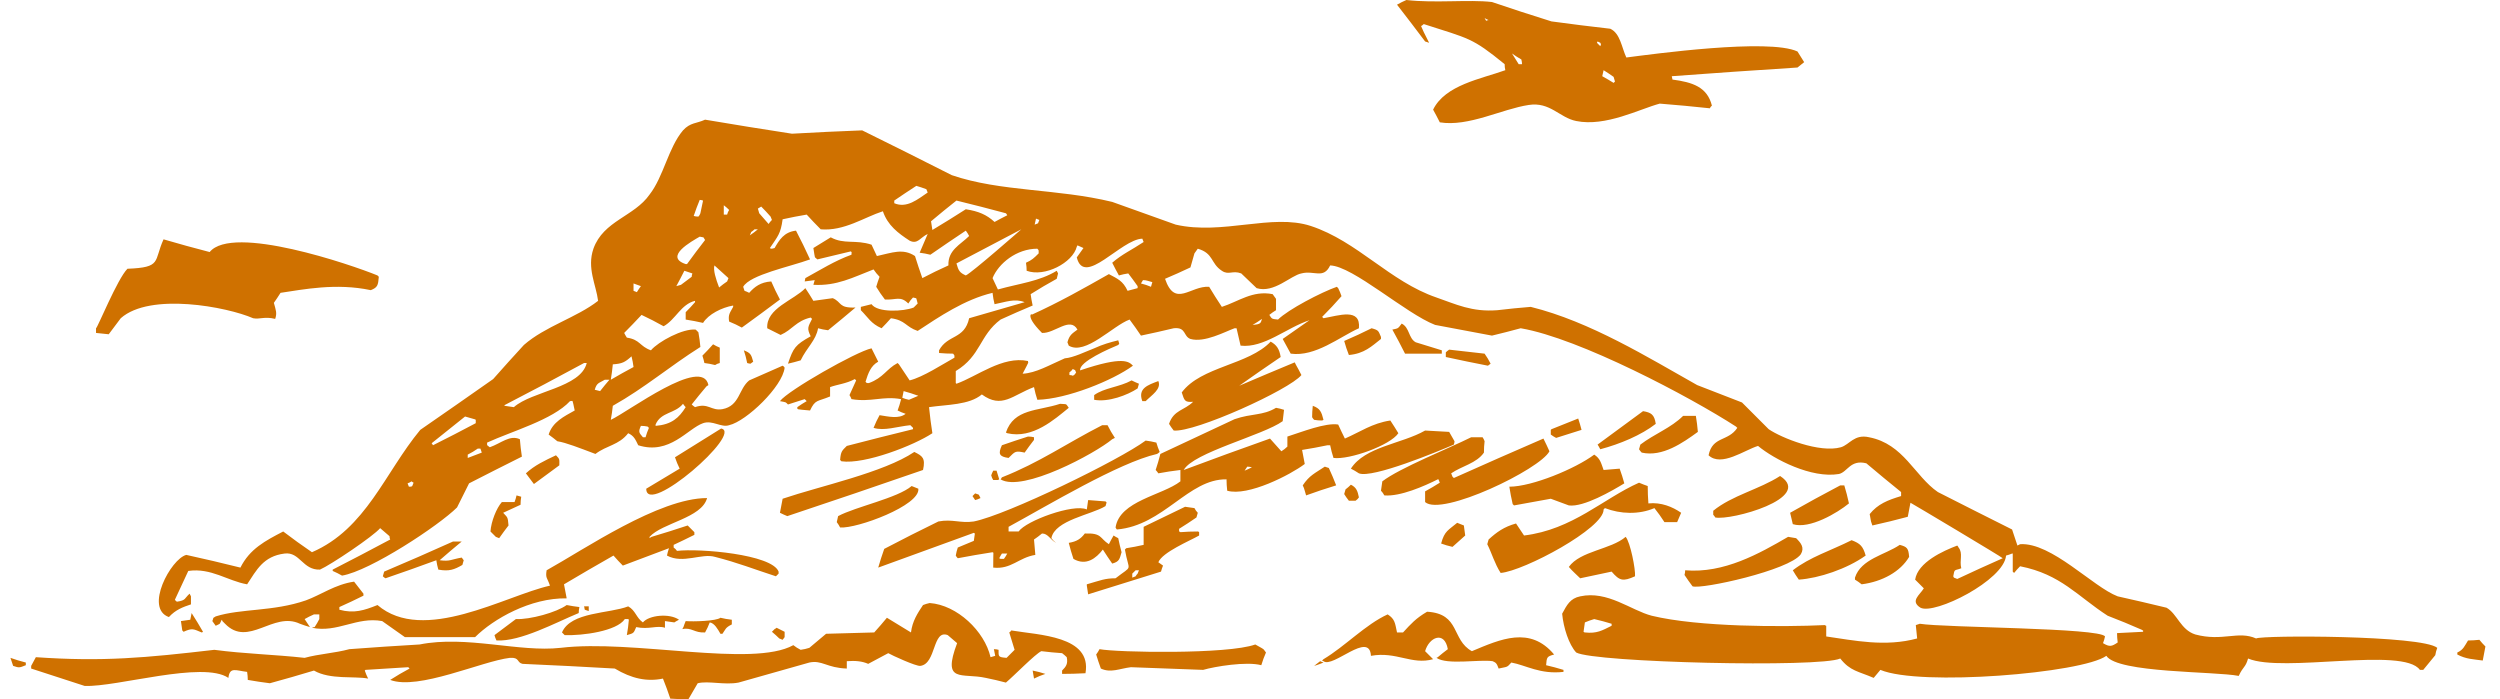 <svg width="143" height="40" viewBox="0 0 143 40" fill="none" xmlns="http://www.w3.org/2000/svg">
<path fill-rule="evenodd" clip-rule="evenodd" d="M129.049 36.52C128.016 36.061 127.137 36.711 125.569 36.291C124.728 36.023 124.537 35.105 123.925 34.761C122.981 34.532 122.051 34.315 121.133 34.111C119.718 33.575 117.347 31.013 115.55 31.128C115.499 31.154 115.448 31.179 115.397 31.205C115.295 30.899 115.193 30.593 115.091 30.287C113.663 29.573 112.248 28.859 110.846 28.145C109.508 27.227 108.896 25.392 106.907 25.01C106.066 24.818 105.798 25.43 105.301 25.583C104.078 25.927 101.898 25.048 101.171 24.551L99.642 23.021C98.775 22.69 97.921 22.358 97.079 22.027C94.288 20.459 90.961 18.394 87.558 17.553C86.92 17.604 86.283 17.667 85.645 17.744C84.192 17.858 83.275 17.4 82.166 17.017C79.489 16.099 77.653 13.805 74.976 12.925C72.758 12.199 69.928 13.461 67.252 12.849C66.053 12.415 64.842 11.982 63.619 11.549C60.483 10.784 57.233 10.975 54.441 10.019C52.733 9.152 51.025 8.298 49.317 7.457C47.965 7.508 46.627 7.572 45.301 7.648C43.644 7.393 41.987 7.126 40.33 6.845C39.833 7.075 39.489 6.998 39.068 7.457C38.227 8.451 37.959 10.096 37.156 11.128C36.276 12.39 34.517 12.62 33.944 14.226C33.561 15.335 34.097 16.291 34.211 17.208C32.988 18.164 31.19 18.662 29.967 19.732C29.38 20.37 28.794 21.02 28.208 21.683C26.831 22.651 25.442 23.62 24.039 24.589C22.013 27.036 20.942 30.249 17.844 31.587C17.283 31.205 16.735 30.809 16.2 30.401C15.168 30.937 14.288 31.396 13.752 32.467C12.733 32.212 11.7 31.969 10.655 31.74C9.775 31.969 8.246 34.799 9.661 35.296C10.043 34.876 10.464 34.723 10.923 34.57V34.111C10.897 34.06 10.872 34.009 10.846 33.958C10.54 34.226 10.655 34.34 10.12 34.417C10.069 34.391 10.03 34.353 10.005 34.302C10.26 33.741 10.515 33.193 10.77 32.658C12.07 32.467 13.026 33.231 14.135 33.423C14.67 32.62 15.053 31.816 16.276 31.663C17.156 31.549 17.309 32.62 18.303 32.581C18.915 32.314 21.363 30.669 21.745 30.21C21.923 30.363 22.102 30.516 22.28 30.669C22.28 30.746 22.293 30.809 22.319 30.86C21.222 31.447 20.126 32.02 19.03 32.581V32.658C19.208 32.734 19.387 32.824 19.565 32.925C21.171 32.658 25.11 30.057 26.143 29.025C26.372 28.566 26.602 28.107 26.831 27.648C27.825 27.138 28.832 26.628 29.852 26.119C29.801 25.787 29.763 25.456 29.737 25.124C29.164 24.857 28.666 25.354 28.016 25.583C27.825 25.43 27.863 25.507 27.863 25.316C29.278 24.665 31.611 24.015 32.605 22.945C32.797 22.945 32.72 22.792 32.873 23.48C32.261 23.824 31.611 24.13 31.382 24.857C31.56 24.984 31.726 25.111 31.879 25.239C32.376 25.316 33.141 25.621 34.059 25.966C34.709 25.468 35.397 25.468 35.932 24.78C36.276 24.933 36.353 25.163 36.506 25.468C38.303 26.042 39.336 24.512 40.215 24.206C40.751 24.015 41.248 24.474 41.707 24.321C42.701 24.092 44.766 22.103 44.881 21.032C44.855 20.982 44.817 20.943 44.766 20.918C44.129 21.198 43.491 21.479 42.854 21.759C42.242 22.256 42.319 23.212 41.324 23.403C40.674 23.518 40.521 23.021 39.756 23.289C39.68 23.238 39.616 23.187 39.565 23.136C39.846 22.779 40.126 22.435 40.407 22.103L40.521 22.027C40.177 20.344 35.932 23.556 34.938 24.015C34.989 23.735 35.027 23.467 35.053 23.212C36.888 22.18 38.303 20.956 40.062 19.847C40.037 19.567 39.999 19.286 39.948 19.006C39.897 18.955 39.846 18.904 39.795 18.853C39.068 18.776 37.653 19.541 37.233 20.038C36.582 19.809 36.621 19.426 35.856 19.312C35.805 19.235 35.754 19.146 35.703 19.044C36.034 18.713 36.366 18.368 36.697 18.012C37.13 18.215 37.551 18.432 37.959 18.662C38.647 18.279 38.953 17.4 39.756 17.208V17.285C39.578 17.489 39.4 17.68 39.221 17.858V18.279C39.552 18.33 39.884 18.394 40.215 18.47C40.521 17.973 41.286 17.591 41.936 17.476V17.553C41.783 17.858 41.63 17.973 41.707 18.394C41.962 18.496 42.204 18.611 42.433 18.738C43.173 18.203 43.899 17.667 44.613 17.132C44.434 16.8 44.269 16.456 44.116 16.099C43.504 16.138 43.16 16.405 42.854 16.75C42.752 16.698 42.663 16.66 42.586 16.635C42.561 16.558 42.535 16.482 42.51 16.405C42.892 15.717 45.187 15.258 46.334 14.838C46.079 14.277 45.811 13.729 45.531 13.193C44.842 13.27 44.575 13.729 44.307 14.187C44.231 14.213 44.167 14.226 44.116 14.226C44.09 14.226 44.065 14.213 44.039 14.187C44.498 13.499 44.651 13.384 44.766 12.543C45.225 12.441 45.684 12.352 46.143 12.275C46.398 12.556 46.665 12.836 46.946 13.117C48.284 13.231 49.431 12.428 50.502 12.084C50.77 12.887 51.382 13.346 52.032 13.767C52.491 13.996 52.644 13.575 53.064 13.384C52.911 13.741 52.758 14.098 52.605 14.455C52.809 14.481 53.013 14.519 53.217 14.57C53.88 14.111 54.556 13.652 55.244 13.193C55.32 13.295 55.384 13.397 55.435 13.499C54.938 13.996 54.211 14.302 54.25 15.182C53.74 15.411 53.243 15.653 52.758 15.908C52.605 15.475 52.465 15.054 52.338 14.646C51.649 14.187 51.037 14.455 50.158 14.646C50.056 14.417 49.954 14.2 49.852 13.996C48.934 13.69 48.284 13.996 47.519 13.575C47.188 13.78 46.856 13.983 46.525 14.187C46.64 14.876 46.563 14.646 46.754 14.838C47.392 14.684 48.029 14.531 48.666 14.379C48.743 14.455 48.705 14.379 48.705 14.57C47.749 14.914 46.907 15.449 46.066 15.908L46.028 16.099C46.206 16.074 46.398 16.048 46.602 16.023C46.576 16.099 46.55 16.189 46.525 16.291C47.863 16.367 48.781 15.87 49.967 15.411C50.069 15.564 50.183 15.704 50.311 15.832C50.234 16.036 50.171 16.227 50.12 16.405C50.273 16.66 50.438 16.902 50.617 17.132C51.267 17.17 51.496 16.902 51.955 17.361C52.032 17.234 52.121 17.119 52.223 17.017C52.491 17.094 52.376 16.979 52.491 17.361C52.414 17.438 52.338 17.514 52.261 17.591C51.688 17.82 50.196 17.897 49.852 17.4C49.648 17.451 49.444 17.502 49.24 17.553V17.744C49.661 18.164 49.814 18.509 50.426 18.776C50.604 18.598 50.782 18.407 50.961 18.203C51.802 18.317 51.802 18.7 52.491 18.929C53.714 18.126 55.167 17.132 56.774 16.75C56.799 16.979 56.837 17.196 56.888 17.4C57.5 17.285 58.035 17.055 58.609 17.285C57.564 17.591 56.506 17.897 55.435 18.203C55.167 19.426 54.211 19.12 53.714 20.038V20.191C53.995 20.217 54.262 20.229 54.517 20.229C54.594 20.344 54.594 20.268 54.594 20.459C53.906 20.841 52.797 21.568 52.032 21.759C51.828 21.453 51.624 21.147 51.42 20.841L51.343 20.765C50.693 21.109 50.54 21.606 49.699 21.912C49.546 21.912 49.584 21.912 49.508 21.836C49.661 21.338 49.814 20.918 50.234 20.688C50.107 20.433 49.979 20.178 49.852 19.924C48.972 20.115 45.072 22.333 44.613 22.945C44.995 23.021 44.919 22.983 45.072 23.136C45.378 23.034 45.697 22.932 46.028 22.83C46.053 22.855 46.092 22.894 46.143 22.945C45.964 23.047 45.786 23.161 45.607 23.289C45.607 23.442 45.531 23.403 46.334 23.48C46.64 22.83 46.755 22.983 47.481 22.677V22.142C47.902 21.988 48.399 21.95 48.896 21.683L48.972 21.759C48.845 22.04 48.718 22.32 48.59 22.6C48.641 22.677 48.679 22.753 48.705 22.83C49.814 23.021 50.502 22.639 51.535 22.83V22.868C51.484 23.072 51.42 23.276 51.343 23.48C51.496 23.556 51.649 23.62 51.802 23.671C51.42 23.977 50.808 23.824 50.311 23.748C50.183 23.977 50.069 24.219 49.967 24.474C50.579 24.665 51.305 24.398 52.07 24.321C52.261 24.512 52.223 24.436 52.223 24.551C50.974 24.857 49.712 25.175 48.437 25.507C48.169 25.774 48.093 25.813 48.055 26.31C48.08 26.335 48.106 26.361 48.131 26.386C49.47 26.577 52.299 25.468 53.332 24.78C53.255 24.296 53.192 23.799 53.141 23.289C54.173 23.136 55.435 23.174 56.162 22.562C57.309 23.403 57.921 22.6 59.145 22.142C59.196 22.396 59.259 22.639 59.336 22.868C61.018 22.83 63.657 21.759 64.804 20.918C64.575 20.688 64.269 20.344 61.783 21.186C61.707 20.688 63.504 19.924 63.963 19.732C64.039 19.618 64.039 19.732 63.963 19.465C63.504 19.579 63.083 19.694 62.586 19.924C62.089 20.115 61.401 20.459 60.904 20.497C60.024 20.88 59.259 21.338 58.494 21.377C58.915 20.574 58.8 20.803 58.8 20.65C57.347 20.344 55.894 21.53 54.709 21.95C54.683 21.925 54.67 21.912 54.67 21.912V21.224C56.123 20.344 56.009 19.197 57.233 18.279C57.844 17.999 58.456 17.731 59.068 17.476C59.017 17.247 58.979 17.03 58.953 16.826C59.438 16.52 59.935 16.227 60.445 15.947C60.47 15.845 60.496 15.742 60.521 15.64C60.496 15.589 60.47 15.539 60.445 15.488C59.45 16.099 58.303 16.214 57.08 16.558C56.977 16.329 56.876 16.112 56.774 15.908C57.118 15.067 58.15 14.226 59.336 14.226C59.412 14.34 59.412 14.226 59.412 14.493C59.145 14.761 59.03 14.876 58.686 15.029C58.711 15.182 58.724 15.335 58.724 15.488C59.756 15.87 61.362 15.029 61.592 14.111L61.63 14.034C61.758 14.085 61.872 14.136 61.974 14.187C61.847 14.366 61.719 14.544 61.592 14.723C62.013 16.444 64.116 13.69 65.34 13.652C65.365 13.703 65.391 13.767 65.416 13.843C64.728 14.302 64.192 14.531 63.619 15.029C63.746 15.284 63.874 15.526 64.001 15.755C64.18 15.704 64.358 15.666 64.537 15.64C64.715 15.87 64.893 16.112 65.072 16.367V16.482C64.868 16.533 64.677 16.584 64.498 16.635C64.231 16.061 63.925 15.947 63.428 15.679C62.013 16.482 60.598 17.285 58.992 18.012C59.145 17.897 58.494 17.935 59.603 19.044C60.33 19.082 61.209 18.088 61.63 18.853C61.324 19.082 61.171 19.159 61.057 19.579C61.082 19.656 61.108 19.72 61.133 19.771C62.089 20.344 63.657 18.623 64.613 18.279C64.842 18.585 65.059 18.891 65.263 19.197C65.875 19.07 66.499 18.929 67.137 18.776C67.864 18.7 67.672 19.235 68.093 19.388C68.896 19.618 70.081 18.968 70.617 18.776H70.731C70.808 19.108 70.885 19.439 70.961 19.771C72.299 19.924 73.6 18.738 74.9 18.317C74.39 18.674 73.88 19.031 73.37 19.388C73.523 19.669 73.676 19.949 73.829 20.229C75.244 20.421 76.621 19.273 77.73 18.776C77.844 17.591 76.582 18.05 75.703 18.203L75.626 18.126C76.009 17.744 76.378 17.349 76.735 16.941C76.684 16.788 76.621 16.635 76.544 16.482L76.468 16.405C75.588 16.711 73.676 17.706 73.103 18.279C72.72 18.241 72.758 18.241 72.605 18.012C72.733 17.91 72.86 17.82 72.988 17.744V17.094C72.911 16.992 72.847 16.902 72.796 16.826C71.649 16.597 70.846 17.247 69.89 17.553C69.635 17.17 69.393 16.788 69.164 16.405C68.093 16.329 67.213 17.629 66.64 15.947C67.124 15.742 67.609 15.526 68.093 15.296C68.169 15.041 68.246 14.774 68.322 14.493C68.373 14.417 68.437 14.328 68.513 14.226C69.431 14.493 69.24 15.067 69.89 15.488C70.273 15.755 70.502 15.449 70.999 15.64L71.879 16.482C72.873 16.788 73.829 15.755 74.441 15.64C75.168 15.449 75.703 15.985 76.085 15.182C77.385 15.22 80.406 17.935 82.089 18.585C83.16 18.789 84.243 18.993 85.34 19.197C85.875 19.07 86.423 18.929 86.984 18.776C90.349 19.35 96.697 22.715 99.297 24.398L99.374 24.474C98.839 25.277 97.959 24.933 97.73 26.042C98.456 26.73 99.795 25.736 100.559 25.507C101.477 26.271 103.619 27.381 105.187 27.113C105.684 26.998 105.837 26.271 106.754 26.501C107.417 27.062 108.08 27.61 108.743 28.145V28.375C107.978 28.604 107.405 28.834 106.946 29.407C106.971 29.535 106.997 29.675 107.022 29.828C107.048 29.904 107.073 29.981 107.099 30.057C107.787 29.904 108.463 29.739 109.125 29.56C109.176 29.28 109.227 29.012 109.278 28.757C109.431 28.834 114.556 31.893 114.556 31.931C113.689 32.314 112.822 32.709 111.955 33.117C111.904 33.091 111.841 33.066 111.764 33.04L111.726 32.964C111.802 32.505 111.802 32.658 112.185 32.505C112.07 32.046 112.299 31.663 112.032 31.319C112.006 31.268 111.981 31.23 111.955 31.205C111.152 31.511 109.699 32.161 109.546 33.155C109.725 33.333 109.89 33.499 110.043 33.652C109.814 34.034 109.24 34.379 109.852 34.761C110.655 35.182 114.632 33.193 114.747 31.778C114.849 31.753 114.964 31.715 115.091 31.663H115.129V32.696C115.155 32.721 115.18 32.747 115.206 32.773C115.308 32.645 115.422 32.517 115.55 32.39C117.883 32.849 118.839 34.111 120.559 35.22C121.222 35.475 121.872 35.742 122.51 36.023C122.535 36.048 122.561 36.061 122.586 36.061V36.138C122.076 36.163 121.579 36.189 121.095 36.214C121.095 36.393 121.108 36.571 121.133 36.749C120.789 36.979 120.674 37.017 120.292 36.788C120.343 36.66 120.381 36.533 120.406 36.405C120.139 35.908 111.229 35.908 109.814 35.679C109.737 35.704 109.661 35.73 109.584 35.755C109.61 36.01 109.635 36.265 109.661 36.52C107.825 37.017 106.066 36.635 104.46 36.405V35.794C104.435 35.794 104.409 35.781 104.384 35.755C101.974 35.87 97.156 35.87 94.479 35.22C93.294 34.914 91.955 33.767 90.387 34.111C89.814 34.226 89.623 34.608 89.355 35.105C89.431 35.908 89.737 36.864 90.158 37.323C91.19 37.897 104.116 38.203 105.263 37.667C105.837 38.394 106.296 38.394 107.175 38.776C107.303 38.623 107.43 38.47 107.558 38.317C109.814 39.273 119.106 38.509 120.483 37.514C121.133 38.509 126.716 38.394 128.055 38.662C128.322 38.088 128.437 38.203 128.59 37.667C130.579 38.509 137.462 36.979 138.418 38.317H138.609C138.839 38.037 139.068 37.757 139.298 37.476C139.323 37.323 139.361 37.183 139.412 37.056C138.533 36.329 129.355 36.329 129.049 36.52ZM65.148 21.95C65.021 21.899 64.881 21.836 64.728 21.759C64.039 22.142 63.16 22.18 62.586 22.6V22.868C63.389 23.021 64.498 22.6 65.072 22.218C65.097 22.142 65.123 22.052 65.148 21.95ZM90.273 23.939C89.763 24.143 89.253 24.347 88.743 24.551L88.705 24.589V24.857C88.807 24.933 88.909 24.997 89.011 25.048C89.495 24.895 89.98 24.742 90.464 24.589C90.413 24.385 90.349 24.168 90.273 23.939ZM53.676 29.828C52.631 30.338 51.598 30.86 50.578 31.396C50.451 31.753 50.336 32.11 50.234 32.467C52.07 31.804 53.893 31.141 55.703 30.478C55.779 30.555 55.779 30.401 55.703 30.937C55.397 31.064 55.091 31.192 54.785 31.319C54.734 31.472 54.696 31.625 54.67 31.778C54.696 31.829 54.734 31.88 54.785 31.931C55.448 31.804 56.111 31.689 56.774 31.587C56.85 31.663 56.812 31.396 56.812 32.467C57.844 32.581 58.265 31.893 59.221 31.74C59.196 31.434 59.17 31.141 59.145 30.86C59.297 30.758 59.45 30.644 59.603 30.516C59.948 30.516 60.062 30.86 60.407 31.052C60.304 30.975 60.215 30.886 60.139 30.784C60.33 29.751 62.433 29.445 63.236 28.948C63.313 28.681 63.313 28.757 63.236 28.681C62.905 28.655 62.573 28.63 62.242 28.604C62.217 28.783 62.191 28.961 62.166 29.14C61.401 28.795 58.686 29.79 58.265 30.401H57.691V30.134C59.871 28.948 64.001 26.463 66.181 25.966C66.232 25.94 66.283 25.902 66.334 25.851C66.257 25.672 66.194 25.494 66.143 25.316C65.939 25.265 65.735 25.226 65.531 25.201C64.039 26.31 57.615 29.445 55.703 29.828C54.938 29.943 54.479 29.675 53.676 29.828ZM57.309 31.663H57.615C57.564 31.765 57.5 31.867 57.424 31.969H57.233L57.156 31.931C57.207 31.829 57.258 31.74 57.309 31.663ZM57.233 27.419C58.494 28.184 62.663 25.927 63.619 25.124C63.67 25.099 63.721 25.073 63.772 25.048C63.619 24.818 63.478 24.576 63.351 24.321H63.045C61.018 25.354 59.45 26.463 57.309 27.304C57.283 27.355 57.258 27.393 57.233 27.419ZM61.133 23.327C60.942 23.059 61.057 23.136 60.636 23.098C59.374 23.518 57.997 23.365 57.538 24.742L57.615 24.78C59.068 25.124 60.33 23.977 61.133 23.327ZM56.085 28.489C55.932 28.222 56.085 28.337 55.779 28.222C55.728 28.273 55.677 28.324 55.626 28.375C55.677 28.451 55.728 28.528 55.779 28.604C55.881 28.579 55.983 28.541 56.085 28.489ZM78.992 19.388V19.273C78.839 18.929 78.877 18.891 78.456 18.776C77.946 19.031 77.424 19.273 76.888 19.503C76.965 19.783 77.054 20.051 77.156 20.306C78.035 20.229 78.456 19.809 78.992 19.388ZM75.703 24.015C75.588 23.556 75.512 23.365 75.091 23.212C75.066 23.442 75.053 23.658 75.053 23.862C75.078 23.913 75.117 23.964 75.168 24.015C75.32 24.041 75.473 24.053 75.626 24.053L75.703 24.015ZM66.869 24.245C66.946 24.372 67.035 24.5 67.137 24.627C68.361 24.742 73.753 22.294 74.441 21.453C74.339 21.249 74.237 21.058 74.135 20.88L74.058 20.727C73.013 21.16 71.955 21.606 70.885 22.065C71.675 21.504 72.465 20.956 73.255 20.421C73.179 19.962 73.026 19.732 72.682 19.541C71.42 20.88 68.705 20.956 67.596 22.447C67.749 22.906 67.749 23.021 68.246 22.983C67.749 23.48 67.137 23.442 66.869 24.245ZM86.525 28.834L86.602 28.91C87.29 28.783 87.991 28.655 88.705 28.528C89.062 28.655 89.406 28.783 89.737 28.91C90.579 29.025 92.223 28.069 92.911 27.648C92.835 27.368 92.746 27.087 92.644 26.807C92.338 26.832 92.032 26.858 91.726 26.883C91.573 26.463 91.535 26.233 91.19 26.004C90.12 26.807 87.634 27.839 86.334 27.839C86.385 28.171 86.448 28.502 86.525 28.834ZM57.691 26.195C58.074 25.813 58.074 25.774 58.609 25.889C58.788 25.634 58.966 25.392 59.145 25.163V25.01C59.042 24.984 58.928 24.971 58.8 24.971C58.316 25.124 57.819 25.29 57.309 25.468C57.08 25.966 57.156 26.119 57.691 26.195ZM23.581 27.801C23.555 27.827 23.517 27.839 23.466 27.839H23.389C23.364 27.788 23.338 27.725 23.313 27.648C23.389 27.623 23.466 27.584 23.542 27.534C23.568 27.559 23.606 27.584 23.657 27.61L23.581 27.801ZM24.766 25.468C24.74 25.418 24.715 25.379 24.689 25.354C25.327 24.844 25.964 24.334 26.602 23.824C26.78 23.875 26.958 23.926 27.137 23.977C27.162 23.977 27.188 23.99 27.213 24.015V24.206C26.398 24.64 25.582 25.061 24.766 25.468ZM26.754 26.195V26.004C26.958 25.902 27.15 25.787 27.328 25.66H27.481L27.558 25.889C27.277 25.991 27.009 26.093 26.754 26.195ZM37.5 24.283C37.806 23.556 38.609 23.671 39.068 23.098C39.119 23.174 39.17 23.238 39.221 23.289C38.839 23.901 38.418 24.283 37.5 24.36V24.283ZM36.659 24.36C36.786 24.36 36.914 24.372 37.041 24.398C37.067 24.423 37.092 24.449 37.118 24.474C37.041 24.653 36.977 24.831 36.926 25.01H36.774C36.544 24.742 36.506 24.704 36.659 24.36ZM29.393 23.289C29.215 23.263 29.036 23.238 28.858 23.212V23.174C30.387 22.384 31.904 21.581 33.408 20.765H33.561C33.217 22.18 30.426 22.371 29.393 23.289ZM34.326 22.371C34.224 22.345 34.122 22.32 34.02 22.294C34.135 21.874 34.288 21.912 34.594 21.721H34.861C34.683 21.925 34.505 22.142 34.326 22.371ZM36.123 20.382C36.175 20.586 36.213 20.79 36.238 20.994C35.805 21.224 35.371 21.466 34.938 21.721C34.989 21.415 35.027 21.122 35.053 20.841C35.588 20.803 35.741 20.727 36.123 20.382ZM36.429 16.711L36.238 16.635V16.214C36.366 16.265 36.506 16.316 36.659 16.367C36.582 16.469 36.506 16.584 36.429 16.711ZM40.024 11.434C40.075 11.434 40.139 11.447 40.215 11.472C40.164 11.727 40.113 11.969 40.062 12.199C40.037 12.275 39.999 12.339 39.948 12.39C39.846 12.39 39.756 12.377 39.68 12.352C39.782 12.046 39.897 11.74 40.024 11.434ZM39.565 15.832C39.361 15.985 39.157 16.138 38.953 16.291C38.877 16.316 38.788 16.342 38.686 16.367C38.839 16.087 38.992 15.793 39.145 15.488C39.297 15.539 39.45 15.589 39.603 15.64C39.578 15.717 39.565 15.781 39.565 15.832ZM39.297 15.105H39.221C37.959 14.684 39.565 13.805 40.024 13.537C40.33 13.614 40.177 13.499 40.33 13.729C39.973 14.187 39.629 14.646 39.297 15.105ZM41.592 16.099C41.439 16.201 41.286 16.316 41.133 16.444C40.942 15.947 40.789 15.449 40.865 15.182C41.12 15.411 41.388 15.653 41.668 15.908L41.592 16.099ZM41.592 12.275H41.401V11.74C41.503 11.816 41.605 11.906 41.707 12.008C41.656 12.084 41.617 12.173 41.592 12.275ZM42.892 13.461C42.918 13.384 42.943 13.321 42.969 13.27C43.045 13.219 43.109 13.168 43.16 13.117H43.351C43.198 13.244 43.045 13.359 42.892 13.461ZM43.963 12.811C43.784 12.607 43.606 12.403 43.428 12.199C43.402 12.122 43.377 12.033 43.351 11.931L43.542 11.816C43.721 11.995 43.899 12.186 44.078 12.39C44.103 12.466 44.129 12.53 44.154 12.581C44.078 12.658 44.014 12.734 43.963 12.811ZM51.152 11.625V11.472C51.56 11.192 51.981 10.911 52.414 10.631C52.593 10.682 52.784 10.746 52.988 10.822C53.013 10.873 53.039 10.937 53.064 11.013C52.491 11.396 51.879 11.931 51.152 11.625ZM51.993 22.868C51.866 22.843 51.739 22.804 51.611 22.753C51.636 22.626 51.662 22.498 51.688 22.371C51.968 22.447 52.248 22.537 52.529 22.639C52.35 22.715 52.172 22.792 51.993 22.868ZM61.171 21.3C61.248 21.249 61.312 21.186 61.362 21.109C61.592 21.224 61.439 21.109 61.554 21.3C61.528 21.351 61.49 21.402 61.439 21.453L61.362 21.491C61.312 21.466 61.248 21.453 61.171 21.453V21.3ZM55.244 11.969C54.607 12.377 53.969 12.773 53.332 13.155C53.306 12.976 53.281 12.811 53.255 12.658C53.74 12.25 54.224 11.855 54.709 11.472C55.652 11.702 56.595 11.944 57.538 12.199C57.564 12.224 57.589 12.263 57.615 12.314C57.36 12.441 57.118 12.569 56.888 12.696C56.429 12.275 55.971 12.084 55.244 11.969ZM55.244 15.755C54.9 15.602 54.823 15.488 54.709 15.067C55.932 14.43 57.169 13.78 58.418 13.117C58.418 13.117 55.588 15.602 55.244 15.755ZM59.374 12.773C59.323 12.798 59.259 12.823 59.183 12.849C59.208 12.722 59.234 12.607 59.259 12.505C59.336 12.53 59.4 12.556 59.45 12.581C59.425 12.632 59.399 12.696 59.374 12.773ZM72.185 18.241C72.108 18.47 72.146 18.547 71.649 18.585C71.828 18.483 72.006 18.368 72.185 18.241ZM65.837 16.405C65.658 16.329 65.467 16.265 65.263 16.214C65.314 16.138 65.352 16.074 65.378 16.023C65.48 16.023 65.569 16.036 65.645 16.061C65.748 16.087 65.837 16.112 65.913 16.138C65.888 16.214 65.862 16.303 65.837 16.405ZM92.185 35.794C91.649 36.061 91.343 36.252 90.655 36.176C90.63 36.176 90.604 36.163 90.579 36.138C90.604 35.959 90.63 35.781 90.655 35.602C90.834 35.526 91.012 35.462 91.19 35.411C91.522 35.488 91.853 35.577 92.185 35.679V35.794ZM66.104 26.883C66.155 26.934 66.206 26.998 66.257 27.075C66.665 26.998 67.086 26.934 67.519 26.883V27.534C66.487 28.337 64.039 28.642 63.81 30.172C63.835 30.223 63.861 30.261 63.886 30.287C66.563 30.057 67.978 27.381 70.158 27.419C70.158 27.623 70.171 27.839 70.196 28.069C71.382 28.413 73.829 27.151 74.632 26.539C74.581 26.284 74.53 26.017 74.479 25.736C74.963 25.66 75.448 25.57 75.932 25.468H76.085C76.136 25.723 76.2 25.966 76.276 26.195C77.194 26.31 79.527 25.468 79.986 24.78C79.833 24.525 79.68 24.283 79.527 24.053C78.494 24.206 77.806 24.704 76.927 25.086C76.799 24.831 76.672 24.563 76.544 24.283C75.818 24.168 74.479 24.704 73.638 24.971V25.545C73.536 25.647 73.421 25.736 73.294 25.813C73.09 25.583 72.873 25.341 72.644 25.086C70.987 25.672 69.342 26.271 67.71 26.883C68.246 25.889 72.261 24.895 73.37 24.092C73.396 23.888 73.421 23.671 73.447 23.442C73.294 23.391 73.141 23.352 72.988 23.327C72.223 23.786 71.611 23.633 70.617 23.977C69.189 24.64 67.774 25.303 66.372 25.966C66.296 26.271 66.206 26.577 66.104 26.883ZM71.343 26.692C71.42 26.692 71.509 26.705 71.611 26.73C71.458 26.807 71.318 26.871 71.19 26.922C71.241 26.845 71.292 26.769 71.343 26.692ZM57.156 27.419C57.105 27.24 57.054 27.075 57.003 26.922H56.812C56.761 27.024 56.723 27.113 56.697 27.189C56.723 27.291 56.761 27.381 56.812 27.457H57.08L57.156 27.419ZM6.907 18.203C8.59 16.711 12.988 17.553 14.479 18.203C14.861 18.279 15.129 18.088 15.741 18.241C15.856 17.897 15.779 17.744 15.665 17.323C15.792 17.145 15.919 16.953 16.047 16.75C17.347 16.558 19.221 16.176 21.209 16.597C21.592 16.444 21.63 16.329 21.668 15.832C21.643 15.806 21.617 15.781 21.592 15.755C20.101 15.143 13.294 12.811 11.993 14.417C11.101 14.187 10.222 13.945 9.355 13.69C8.781 14.952 9.278 15.296 7.29 15.373C6.716 15.947 5.569 18.776 5.492 18.776V19.044C5.747 19.07 5.99 19.095 6.219 19.12C6.449 18.814 6.678 18.509 6.907 18.203ZM81.745 2.447C81.643 2.243 81.541 2.04 81.439 1.836C81.388 1.734 81.337 1.619 81.286 1.491C81.337 1.466 81.388 1.428 81.439 1.377C84.039 2.218 84.192 2.141 86.066 3.671C86.066 3.799 86.079 3.913 86.104 4.015C84.728 4.512 82.663 4.857 81.974 6.272C82.102 6.501 82.229 6.743 82.357 6.998C84.001 7.266 85.913 6.233 87.443 6.004C88.666 5.813 89.202 6.73 90.158 6.922C91.841 7.266 93.791 6.233 94.938 5.927C95.907 6.004 96.863 6.093 97.806 6.195L97.844 6.119C97.87 6.093 97.895 6.068 97.921 6.042C97.653 4.971 96.812 4.704 95.665 4.551L95.626 4.359C98.023 4.181 100.419 4.015 102.816 3.862C102.943 3.76 103.071 3.658 103.198 3.556C103.071 3.352 102.943 3.148 102.816 2.945C101.171 2.18 94.517 3.098 93.026 3.289C92.758 2.715 92.682 1.912 92.108 1.644C90.987 1.517 89.865 1.377 88.743 1.224C87.596 0.867 86.461 0.497 85.34 0.115C84.001 -0.038 82.089 0.191 80.445 0C80.266 0.076 80.088 0.166 79.909 0.268C80.445 0.956 80.98 1.657 81.516 2.371C81.592 2.396 81.668 2.422 81.745 2.447ZM91.726 4.015C91.93 4.143 92.121 4.27 92.299 4.398C92.325 4.5 92.35 4.589 92.376 4.665L92.299 4.742C92.096 4.614 91.879 4.487 91.649 4.359C91.675 4.232 91.7 4.117 91.726 4.015ZM91.382 2.371C91.433 2.396 91.484 2.422 91.535 2.447C91.56 2.473 91.573 2.511 91.573 2.562L91.535 2.639C91.458 2.562 91.394 2.498 91.343 2.447L91.382 2.371ZM87.022 3.403C87.048 3.505 87.06 3.595 87.06 3.671H86.869C86.742 3.467 86.614 3.263 86.487 3.059C86.665 3.187 86.844 3.301 87.022 3.403ZM85.148 1.147C84.919 1.185 85.072 1.262 84.919 1.032C84.995 1.083 85.072 1.122 85.148 1.147ZM0.751 38.088C1.095 38.203 1.095 38.203 1.477 38.05V37.897C1.171 37.82 0.878 37.731 0.598 37.629C0.649 37.782 0.7 37.935 0.751 38.088ZM40.292 20.765C40.496 20.79 40.7 20.828 40.904 20.88C40.98 20.828 41.069 20.79 41.171 20.765V19.885C41.044 19.834 40.916 19.771 40.789 19.694C40.585 19.924 40.381 20.14 40.177 20.344C40.228 20.497 40.266 20.637 40.292 20.765ZM141.821 36.597C141.592 36.622 141.375 36.635 141.171 36.635C140.98 36.941 140.904 37.17 140.559 37.323V37.438C141.057 37.706 141.477 37.706 142.013 37.782C142.064 37.502 142.115 37.234 142.166 36.979C142.038 36.852 141.923 36.724 141.821 36.597ZM57.844 36.061C57.819 36.112 57.781 36.15 57.73 36.176C57.832 36.507 57.934 36.839 58.035 37.17L57.577 37.629C57.08 37.591 57.118 37.553 57.118 37.17C57.041 37.145 56.952 37.132 56.85 37.132C56.876 37.259 56.901 37.387 56.926 37.514C56.85 37.54 56.761 37.565 56.659 37.591C56.315 36.099 54.747 34.608 53.179 34.493C53.051 34.519 52.924 34.557 52.797 34.608C52.491 35.067 52.185 35.526 52.108 36.176C51.649 35.895 51.19 35.615 50.731 35.335C50.502 35.615 50.26 35.895 50.005 36.176C49.087 36.201 48.169 36.227 47.252 36.252C46.946 36.507 46.627 36.775 46.296 37.056C46.143 37.106 45.977 37.145 45.798 37.17C45.645 37.094 45.505 37.005 45.378 36.903C43.045 38.203 36.2 36.558 32.07 37.056C29.699 37.323 26.678 36.329 24.001 36.864C22.675 36.941 21.337 37.03 19.986 37.132C19.145 37.361 18.265 37.4 17.424 37.629C15.703 37.438 13.982 37.4 12.261 37.17C8.322 37.629 5.875 37.858 2.051 37.591C1.974 37.744 1.885 37.91 1.783 38.088V38.241C2.803 38.572 3.823 38.904 4.842 39.235C6.678 39.312 11.611 37.782 13.064 38.776C13.141 38.126 13.485 38.356 14.135 38.432C14.16 38.585 14.173 38.738 14.173 38.891C14.607 38.968 15.027 39.031 15.435 39.082C16.276 38.853 17.118 38.611 17.959 38.356C18.877 38.891 20.292 38.662 21.057 38.815C20.98 38.662 20.916 38.509 20.865 38.356C20.891 38.33 20.904 38.317 20.904 38.317C21.719 38.266 22.535 38.215 23.351 38.164L23.427 38.241C23.045 38.445 22.675 38.662 22.319 38.891C23.925 39.503 27.558 37.82 29.164 37.629C29.737 37.591 29.546 37.897 29.89 37.973C31.649 38.05 33.408 38.139 35.167 38.241C36.123 38.815 37.003 39.006 37.921 38.815C38.074 39.197 38.214 39.579 38.341 39.962C38.698 39.987 39.042 40 39.374 40C39.552 39.694 39.731 39.388 39.909 39.082C40.521 38.929 41.439 39.197 42.242 39.044C43.593 38.662 44.944 38.279 46.296 37.897C47.022 37.744 47.29 38.203 48.437 38.241V37.82C48.934 37.782 49.317 37.82 49.661 37.973C50.043 37.769 50.426 37.565 50.808 37.361C50.999 37.476 52.414 38.126 52.644 38.088C53.561 37.973 53.332 35.985 54.211 36.329C54.39 36.482 54.568 36.635 54.747 36.788C53.867 39.12 55.014 38.47 56.391 38.776C56.774 38.853 57.156 38.942 57.538 39.044C57.997 38.662 59.221 37.4 59.565 37.247C59.973 37.298 60.368 37.336 60.751 37.361C60.853 37.438 60.942 37.514 61.018 37.591C61.095 37.973 60.98 38.126 60.751 38.356V38.547C61.184 38.547 61.63 38.534 62.089 38.509C62.471 36.367 59.412 36.329 57.844 36.061ZM42.739 20.765C42.816 20.79 42.879 20.803 42.93 20.803L43.083 20.688C42.969 20.268 42.93 20.191 42.548 20.038C42.624 20.268 42.688 20.51 42.739 20.765ZM41.248 24.512C40.355 25.073 39.476 25.621 38.609 26.157C38.686 26.386 38.775 26.603 38.877 26.807C38.239 27.189 37.602 27.572 36.965 27.954C36.965 29.599 42.548 24.742 41.248 24.512ZM11.535 36.176C11.56 36.176 11.586 36.163 11.611 36.138C11.407 35.781 11.19 35.424 10.961 35.067C10.935 35.194 10.91 35.322 10.884 35.449C10.706 35.475 10.528 35.5 10.349 35.526C10.375 35.704 10.4 35.883 10.426 36.061L10.502 36.138C10.999 35.908 11.076 35.985 11.535 36.176ZM29.814 28.413C29.737 28.387 29.648 28.362 29.546 28.337C29.52 28.464 29.482 28.591 29.431 28.719H28.705C28.399 29.063 28.093 29.828 28.055 30.401C28.157 30.503 28.259 30.605 28.361 30.707C28.437 30.733 28.501 30.759 28.552 30.784C28.73 30.529 28.909 30.287 29.087 30.057C29.049 29.522 29.011 29.599 28.781 29.331C29.113 29.178 29.444 29.025 29.776 28.872C29.776 28.719 29.788 28.566 29.814 28.413ZM45.072 20.803C45.301 20.752 45.544 20.688 45.798 20.612C46.143 19.885 46.678 19.465 46.793 18.776C46.971 18.827 47.162 18.866 47.366 18.891C47.902 18.458 48.424 18.024 48.934 17.591C47.94 17.629 48.169 17.285 47.634 17.055C47.252 17.106 46.882 17.157 46.525 17.208C46.372 16.953 46.219 16.711 46.066 16.482C45.416 17.17 43.81 17.629 43.886 18.776C44.141 18.904 44.396 19.031 44.651 19.159C45.34 18.853 45.531 18.356 46.372 18.164C46.398 18.19 46.423 18.215 46.449 18.241C46.219 18.7 46.143 18.776 46.372 19.235C45.492 19.732 45.378 19.885 45.072 20.803ZM31.802 26.042C31.152 26.348 30.578 26.616 30.081 27.075C30.234 27.279 30.387 27.483 30.54 27.686C31.025 27.329 31.509 26.973 31.994 26.616C31.994 26.271 32.032 26.271 31.802 26.042ZM20.789 34.073V33.958C20.61 33.728 20.432 33.499 20.253 33.27C19.183 33.423 18.341 34.034 17.5 34.34C15.626 34.99 13.791 34.799 12.338 35.258C12.108 35.411 12.261 35.258 12.146 35.526C12.223 35.628 12.287 35.717 12.338 35.794C12.644 35.641 12.529 35.755 12.682 35.449C12.707 35.475 12.72 35.5 12.72 35.526C12.771 35.577 12.822 35.628 12.873 35.679C14.211 37.056 15.626 34.952 17.156 35.679C17.36 35.755 17.551 35.819 17.73 35.87C17.628 35.717 17.526 35.564 17.424 35.411C17.602 35.309 17.781 35.22 17.959 35.143H18.265V35.411C18.189 35.564 18.099 35.717 17.997 35.87C17.946 35.87 17.895 35.883 17.844 35.908C19.297 36.214 20.407 35.258 21.86 35.526C22.293 35.832 22.726 36.138 23.16 36.444H27.175C28.208 35.411 30.349 34.187 32.414 34.226C32.363 33.945 32.312 33.678 32.261 33.423C33.204 32.862 34.148 32.314 35.091 31.778C35.269 31.982 35.448 32.173 35.626 32.352C36.519 32.02 37.398 31.689 38.265 31.358C38.214 31.511 38.176 31.651 38.15 31.778C39.068 32.275 40.139 31.625 40.904 31.855C42.242 32.199 43.083 32.543 44.383 32.964C44.434 32.913 44.486 32.862 44.536 32.811V32.696C44.154 31.702 39.986 31.358 38.724 31.511C38.673 31.434 38.609 31.37 38.533 31.319V31.166C38.915 30.988 39.31 30.797 39.718 30.593V30.44C39.591 30.312 39.463 30.185 39.336 30.057C38.647 30.287 37.959 30.503 37.271 30.707C37.22 30.733 37.181 30.759 37.156 30.784V30.707C37.883 29.904 40.139 29.637 40.445 28.489C37.691 28.489 33.408 31.434 31.267 32.62C31.19 33.078 31.305 33.04 31.458 33.499C28.896 34.073 24.23 36.864 21.592 34.608C20.827 34.914 20.253 35.105 19.412 34.876V34.723C19.871 34.519 20.33 34.302 20.789 34.073ZM25.913 30.975C24.613 31.561 23.3 32.135 21.974 32.696C21.949 32.773 21.923 32.862 21.898 32.964C21.949 33.015 22 33.053 22.051 33.078C23.02 32.747 23.988 32.403 24.957 32.046C24.983 32.224 25.021 32.403 25.072 32.581C25.684 32.696 25.99 32.581 26.448 32.314C26.474 32.212 26.5 32.122 26.525 32.046L26.41 31.893C25.76 32.008 25.76 32.122 25.148 32.046C25.556 31.689 25.977 31.332 26.41 30.975H25.913ZM105.913 30.899C104.689 31.511 103.542 31.855 102.548 32.62C102.65 32.798 102.765 32.976 102.892 33.155C104.039 33.078 105.645 32.543 106.716 31.778C106.563 31.243 106.41 31.09 105.913 30.899ZM44.307 35.985L44.154 36.138C44.307 36.265 44.447 36.393 44.575 36.52C44.626 36.546 44.69 36.571 44.766 36.597L44.881 36.444V36.138C44.728 36.061 44.575 35.985 44.422 35.908C44.396 35.934 44.358 35.959 44.307 35.985ZM39.221 35.526C39.196 35.602 39.17 35.666 39.145 35.717C39.119 35.819 39.081 35.908 39.03 35.985C39.565 35.87 39.718 36.214 40.33 36.176C40.432 35.998 40.521 35.806 40.598 35.602C40.865 35.641 41.056 35.985 41.209 36.252H41.324C41.516 35.985 41.477 35.908 41.86 35.717V35.449C41.63 35.424 41.413 35.386 41.209 35.335C40.98 35.526 39.642 35.564 39.221 35.526ZM36.391 35.87C37.118 36.023 37.577 35.755 38.035 35.908V35.526C38.214 35.551 38.392 35.577 38.571 35.602C38.647 35.551 38.737 35.5 38.839 35.449C38.303 35.067 37.118 35.182 36.774 35.602C36.391 35.335 36.353 34.914 35.932 34.684C34.861 35.105 32.644 34.99 32.146 36.176L32.299 36.329C33.332 36.367 35.282 36.099 35.741 35.411H35.932C35.958 35.437 35.971 35.449 35.971 35.449C35.945 35.755 35.907 36.048 35.856 36.329C36.276 36.214 36.238 36.214 36.391 35.87ZM52.299 25.851C50.54 27.036 46.907 27.801 44.766 28.528C44.715 28.808 44.664 29.076 44.613 29.331C44.766 29.407 44.906 29.471 45.034 29.522C47.634 28.655 50.222 27.776 52.797 26.883C52.95 26.195 52.758 26.08 52.299 25.851ZM33.141 34.723C32.911 34.697 32.669 34.659 32.414 34.608C31.84 35.029 30.311 35.449 29.508 35.411C29.1 35.717 28.692 36.023 28.284 36.329C28.31 36.431 28.348 36.533 28.399 36.635C29.776 36.711 31.802 35.602 33.102 35.067C33.102 34.965 33.115 34.85 33.141 34.723ZM66.257 21.797C65.645 22.027 65.072 22.218 65.34 22.945H65.531C65.875 22.6 66.448 22.256 66.257 21.797ZM52.529 27.954C52.401 27.903 52.274 27.852 52.146 27.801C51.343 28.489 48.934 28.987 47.94 29.522C47.914 29.624 47.889 29.739 47.863 29.866C47.94 29.968 48.004 30.07 48.055 30.172C49.011 30.249 52.644 28.91 52.529 27.954ZM72.146 37.056C72.019 36.979 71.904 36.915 71.802 36.864C70.234 37.438 63.886 37.323 62.892 37.132C62.841 37.234 62.777 37.336 62.701 37.438C62.777 37.693 62.867 37.961 62.969 38.241C63.542 38.509 64.039 38.241 64.689 38.164C66.066 38.215 67.443 38.266 68.82 38.317C69.47 38.126 71.305 37.82 72.146 38.05C72.223 37.795 72.312 37.553 72.414 37.323C72.261 37.132 72.338 37.17 72.146 37.056ZM76.009 26.769C75.932 26.743 75.856 26.718 75.779 26.692C75.206 27.075 74.9 27.189 74.517 27.763C74.568 27.865 74.607 27.967 74.632 28.069C74.658 28.171 74.683 28.26 74.709 28.337C75.269 28.133 75.843 27.941 76.429 27.763C76.302 27.431 76.162 27.1 76.009 26.769ZM75.168 38.088C75.269 38.062 75.384 38.024 75.512 37.973C75.563 37.948 75.626 37.922 75.703 37.897C75.626 37.871 75.563 37.846 75.512 37.82C75.384 37.922 75.269 38.011 75.168 38.088ZM88.896 37.438C87.519 35.794 85.837 36.558 84.192 37.247C83.007 36.597 83.542 35.105 81.63 34.99C80.98 35.373 80.712 35.679 80.254 36.176H79.909C79.795 35.641 79.795 35.411 79.374 35.143C78.112 35.717 76.927 36.979 75.703 37.706C75.677 37.731 75.652 37.757 75.626 37.782C75.652 37.807 75.677 37.82 75.703 37.82C76.238 38.241 78.341 36.061 78.418 37.514C79.871 37.247 80.751 38.05 81.974 37.706L81.516 37.247C81.745 36.444 82.624 36.061 82.816 37.132C82.612 37.285 82.421 37.438 82.242 37.591L82.166 37.629C82.777 38.05 84.613 37.706 85.378 37.82C85.531 37.897 85.607 37.897 85.722 38.241C86.219 38.126 86.181 38.203 86.448 37.897C87.29 38.05 88.093 38.585 89.431 38.432V38.317C89.1 38.215 88.769 38.126 88.437 38.05C88.475 37.591 88.475 37.553 88.896 37.438ZM33.676 34.952V34.684H33.408C33.485 34.914 33.332 34.837 33.676 34.952ZM66.525 32.352C66.448 32.301 66.359 32.237 66.257 32.161C66.487 31.587 68.055 30.937 68.59 30.631V30.44C68.564 30.414 68.539 30.401 68.513 30.401C68.182 30.401 67.851 30.414 67.519 30.44C67.494 30.414 67.468 30.401 67.443 30.401V30.249C67.774 30.045 68.106 29.828 68.437 29.599C68.463 29.497 68.488 29.407 68.513 29.331C68.437 29.254 68.373 29.165 68.322 29.063C68.144 29.038 67.965 29.012 67.787 28.987C66.997 29.369 66.206 29.751 65.416 30.134V31.166C65.085 31.243 64.753 31.307 64.422 31.358C64.396 31.383 64.371 31.409 64.345 31.434C64.575 32.773 64.842 32.275 63.81 33.078C63.198 33.078 62.969 33.193 62.166 33.423V33.499C62.191 33.678 62.217 33.843 62.242 33.996C63.619 33.563 65.008 33.129 66.41 32.696C66.436 32.594 66.474 32.479 66.525 32.352ZM65.072 32.811C65.021 32.862 64.983 32.913 64.957 32.964C64.881 32.989 64.817 33.015 64.766 33.04V32.811C64.817 32.76 64.881 32.696 64.957 32.62H65.148C65.123 32.696 65.097 32.76 65.072 32.811ZM96.391 32.62C96.391 32.721 96.378 32.811 96.353 32.887C96.506 33.117 96.659 33.333 96.812 33.537C97.309 33.728 102.357 32.62 103.007 31.702C103.236 31.319 103.007 31.052 102.739 30.784C102.586 30.759 102.433 30.733 102.28 30.707C100.636 31.663 98.609 32.811 96.391 32.62ZM63.428 31.128C62.892 30.784 63.045 30.478 62.051 30.516C61.821 30.822 61.592 30.975 61.133 31.052C61.209 31.358 61.299 31.663 61.401 31.969C62.127 32.39 62.701 31.931 63.083 31.434C63.262 31.715 63.44 31.982 63.619 32.237C64.039 32.122 64.039 31.969 64.154 31.587C64.078 31.307 64.014 31.039 63.963 30.784C63.861 30.733 63.772 30.682 63.695 30.631C63.593 30.809 63.504 30.975 63.428 31.128ZM95.206 29.866H95.932C96.009 29.688 96.085 29.509 96.162 29.331C95.665 28.987 95.014 28.719 94.288 28.795C94.262 28.464 94.25 28.133 94.25 27.801C94.097 27.75 93.931 27.686 93.753 27.61C91.688 28.528 89.967 30.287 87.175 30.631C87.022 30.401 86.869 30.172 86.716 29.943C86.028 30.134 85.607 30.44 85.148 30.86C85.123 30.937 85.097 31.026 85.072 31.128C85.34 31.663 85.493 32.237 85.837 32.773C87.175 32.658 91.764 30.21 91.726 29.14L91.802 29.063C92.682 29.407 93.753 29.445 94.632 29.063C94.836 29.318 95.027 29.586 95.206 29.866ZM96.276 23.786C95.588 24.474 94.632 24.818 93.829 25.43C93.804 25.532 93.778 25.621 93.753 25.698C93.803 25.774 93.855 25.838 93.906 25.889C95.091 26.157 96.276 25.316 97.118 24.704C97.092 24.398 97.054 24.092 97.003 23.786H96.276ZM89.737 32.428C89.967 32.696 90.158 32.849 90.387 33.078C90.999 32.951 91.598 32.824 92.185 32.696C92.644 33.231 92.835 33.27 93.523 32.964C93.561 32.581 93.255 31.013 92.988 30.707C92.146 31.434 90.387 31.511 89.737 32.428ZM101.821 27.227C100.636 27.992 99.068 28.337 97.997 29.216V29.445C98.048 29.497 98.087 29.547 98.112 29.599C98.992 29.79 103.772 28.489 101.821 27.227ZM80.177 18.509C79.948 18.814 79.986 18.776 79.642 18.853C79.897 19.312 80.139 19.771 80.368 20.229H82.472V20.038C81.987 19.885 81.49 19.732 80.98 19.579C80.559 19.35 80.636 18.738 80.177 18.509ZM105.76 28.795C105.684 28.439 105.595 28.094 105.493 27.763H105.263C104.294 28.273 103.338 28.795 102.395 29.331C102.446 29.56 102.497 29.777 102.548 29.981C103.504 30.287 105.11 29.331 105.76 28.795ZM106.104 33.155C106.232 33.231 106.359 33.321 106.487 33.423C107.672 33.27 108.705 32.696 109.202 31.855C109.164 31.358 109.087 31.281 108.667 31.166C107.825 31.74 106.449 31.969 106.104 33.04V33.155ZM93.982 23.518C93.115 24.155 92.248 24.793 91.382 25.43C91.433 25.507 91.484 25.596 91.535 25.698C92.682 25.392 93.867 24.895 94.709 24.245C94.632 23.709 94.441 23.595 93.982 23.518ZM82.892 20C82.816 20.051 82.752 20.102 82.701 20.153V20.421C83.517 20.599 84.32 20.765 85.11 20.918L85.263 20.803C85.161 20.599 85.046 20.408 84.919 20.229C84.256 20.153 83.581 20.076 82.892 20ZM77.271 26.807C77.424 26.883 77.577 26.973 77.73 27.075C78.494 27.381 82.28 25.813 83.16 25.43C83.185 25.354 83.198 25.29 83.198 25.239C83.096 25.061 82.994 24.882 82.892 24.704C82.433 24.678 81.974 24.653 81.516 24.627C80.177 25.392 78.074 25.545 77.271 26.807ZM76.965 27.992C76.939 28.069 76.914 28.158 76.888 28.26C76.965 28.387 77.054 28.515 77.156 28.642H77.538C77.615 28.591 77.679 28.528 77.73 28.451C77.653 28.069 77.577 27.878 77.271 27.725C77.169 27.827 77.067 27.916 76.965 27.992ZM82.433 31.09C82.637 31.166 82.854 31.23 83.083 31.281C83.313 31.077 83.555 30.86 83.81 30.631C83.784 30.427 83.759 30.236 83.733 30.057C83.606 30.006 83.478 29.955 83.351 29.904C82.854 30.325 82.624 30.363 82.433 31.09ZM83.16 27.342C83.134 27.317 83.109 27.291 83.083 27.266C83.058 27.189 83.032 27.126 83.007 27.075C83.619 26.654 84.46 26.501 84.881 25.889C84.881 25.66 84.893 25.443 84.919 25.239C84.893 25.163 84.855 25.086 84.804 25.01H84.154C82.854 25.66 80.062 26.769 79.068 27.534C79.043 27.712 79.017 27.89 78.992 28.069C79.068 28.145 79.132 28.235 79.183 28.337C80.101 28.413 81.477 27.801 82.242 27.419H82.28C82.306 27.47 82.331 27.534 82.357 27.61C82.076 27.788 81.796 27.954 81.516 28.107V28.719C82.472 29.56 88.093 26.845 88.628 25.813C88.526 25.583 88.412 25.341 88.284 25.086C86.576 25.825 84.868 26.577 83.16 27.342ZM59.145 38.815C59.349 38.713 59.565 38.623 59.795 38.547C59.565 38.47 59.323 38.407 59.068 38.356C59.093 38.509 59.119 38.662 59.145 38.815Z" fill="#CF7100"/>
</svg>
